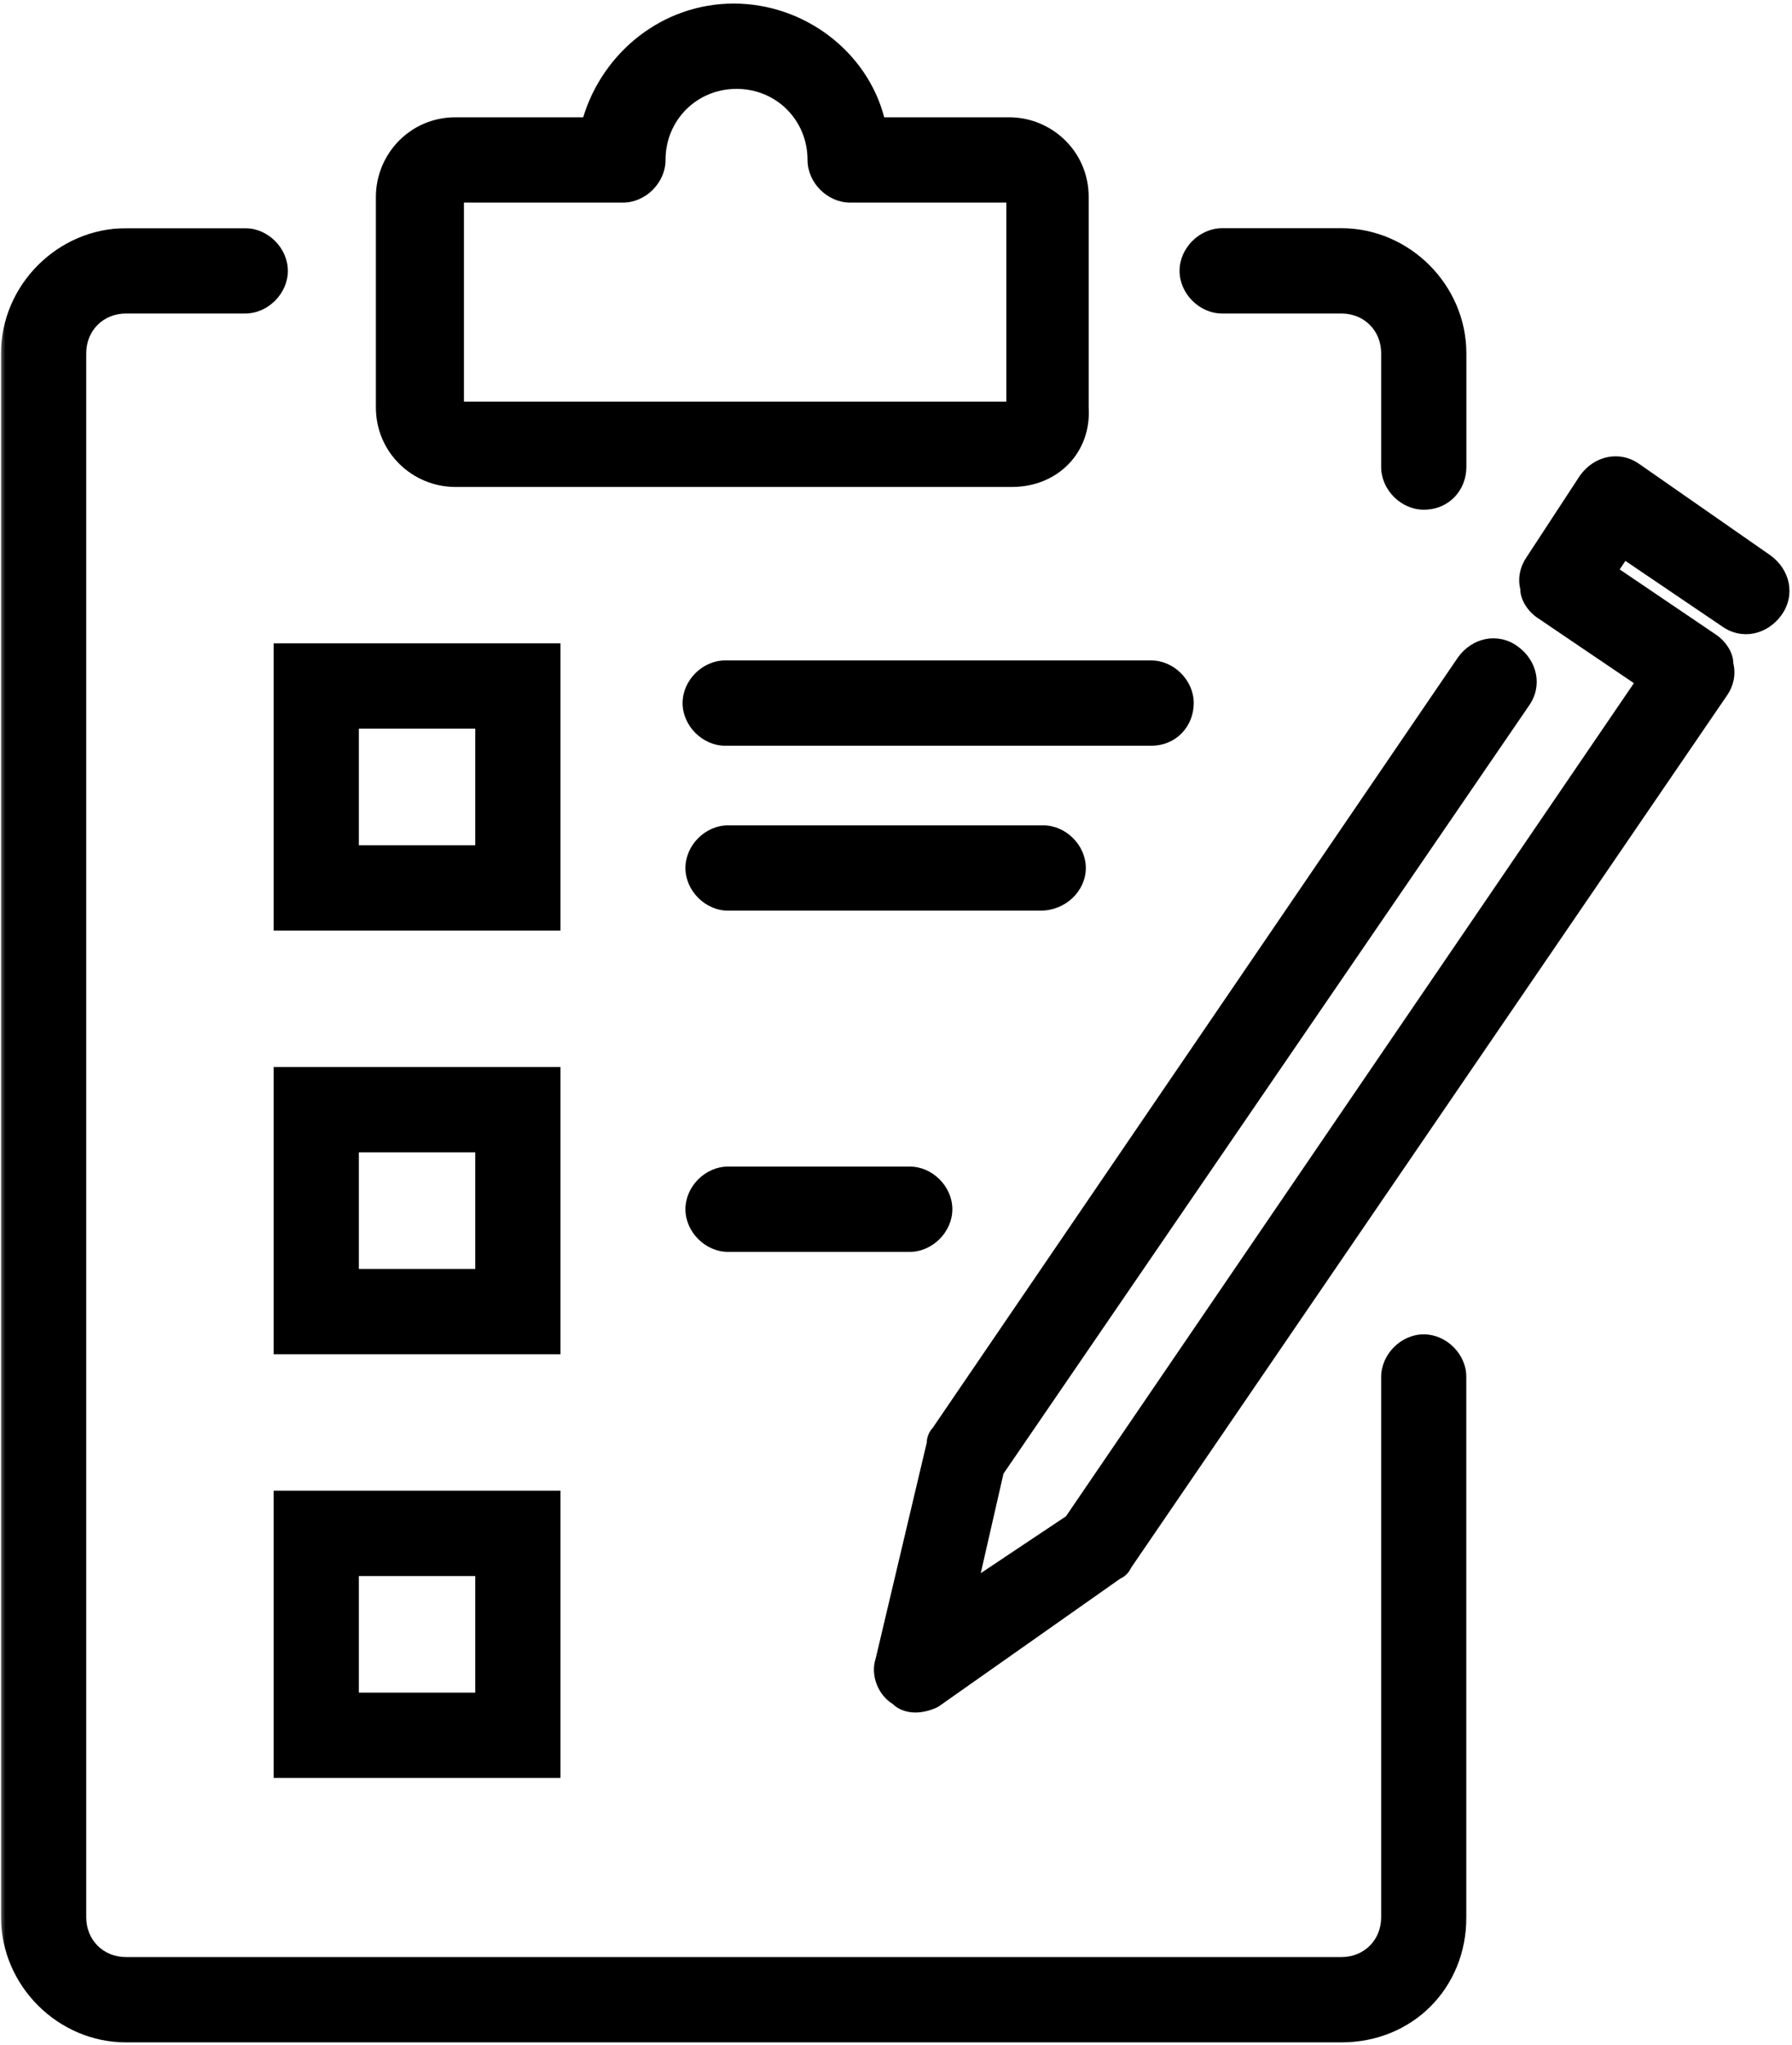<svg xmlns="http://www.w3.org/2000/svg" width="497" height="567" viewBox="0 0 497 567" fill="none"><mask id="mask0_89_31523" style="mask-type:luminance" maskUnits="userSpaceOnUse" x="0" y="63" width="407" height="504"><path d="M0.286 63H407V567H0.286V63Z" fill="white"></path></mask><g mask="url(#mask0_89_31523)"><path d="M372.031 566.25H34.942C16.041 566.25 0.286 550.485 0.286 531.563V97.959C0.286 79.037 16.041 63.271 34.942 63.271H68.02C74.323 63.271 79.833 68.787 79.833 75.094C79.833 81.401 74.323 86.922 68.02 86.922H34.942C28.64 86.922 23.916 91.651 23.916 97.959V531.563C23.916 537.87 28.64 542.599 34.942 542.599H372.031C378.333 542.599 383.057 537.87 383.057 531.563V381.771C383.057 375.464 388.573 369.948 394.869 369.948C401.172 369.948 406.687 375.464 406.687 381.771V531.563C406.687 551.271 391.718 566.25 372.031 566.25Z" fill="black"></path></g><path d="M394.87 141.318C388.573 141.318 383.057 135.802 383.057 129.495V97.959C383.057 91.651 378.333 86.922 372.031 86.922H338.953C332.651 86.922 327.141 81.401 327.141 75.094C327.141 68.787 332.651 63.271 338.953 63.271H372.031C390.932 63.271 406.688 79.037 406.688 97.959V129.495C406.688 135.802 401.958 141.318 394.87 141.318Z" fill="black"></path><path d="M280.672 135.011H126.302C114.49 135.011 104.25 125.552 104.25 112.938V54.599C104.25 42.771 113.703 32.521 126.302 32.521H161.745C167.255 14.391 183.797 0.99 203.484 0.99C223.177 0.99 240.505 14.391 245.229 32.521H279.885C291.698 32.521 301.938 41.984 301.938 54.599V112.938C302.724 125.552 293.271 135.011 280.672 135.011ZM128.667 111.36H279.094V56.172H235.776C229.479 56.172 223.964 50.656 223.964 44.349C223.964 33.313 215.302 24.641 204.276 24.641C193.25 24.641 184.583 33.313 184.583 44.349C184.583 50.656 179.073 56.172 172.771 56.172H128.667V111.36Z" fill="black"></path><path d="M155.442 375.463H75.895V295.838H155.442V375.463ZM99.526 351.812H131.817V319.489H99.526V351.812Z" fill="black"></path><path d="M252.317 347.083H201.911C195.609 347.083 190.099 341.562 190.099 335.255C190.099 328.953 195.609 323.432 201.911 323.432H252.317C258.619 323.432 264.13 328.953 264.13 335.255C264.13 341.562 258.619 347.083 252.317 347.083Z" fill="black"></path><path d="M155.442 492.932H75.895V413.307H155.442V492.932ZM99.526 469.281H131.817V436.958H99.526V469.281Z" fill="black"></path><path d="M155.442 257.995H75.895V178.37H155.442V257.995ZM99.526 234.344H131.817V202.021H99.526V234.344Z" fill="black"></path><path d="M319.26 206.755H201.125C194.823 206.755 189.312 201.234 189.312 194.927C189.312 188.62 194.823 183.104 201.125 183.104H319.26C325.563 183.104 331.078 188.62 331.078 194.927C331.078 201.234 326.349 206.755 319.26 206.755Z" fill="black"></path><path d="M288.547 252.479H201.911C195.609 252.479 190.099 246.958 190.099 240.651C190.099 234.344 195.609 228.828 201.911 228.828H289.333C295.635 228.828 301.146 234.344 301.146 240.651C301.146 246.958 295.635 252.479 288.547 252.479Z" fill="black"></path><path d="M253.891 474.797C251.532 474.797 249.167 474.01 247.594 472.432C243.657 470.068 241.292 464.552 242.865 459.818L257.042 399.906C257.042 398.328 257.829 396.75 258.62 395.963L404.323 182.312C408.261 176.797 415.349 175.219 420.86 179.161C426.375 183.104 427.948 190.198 424.011 195.713L278.308 408.578L272.006 436.166L295.636 420.401L453.152 189.406L426.375 171.276C424.011 169.698 421.652 166.547 421.652 163.39C420.86 160.239 421.652 157.083 423.224 154.719L438.188 131.859C442.125 126.338 449.214 124.76 454.73 128.703L490.959 153.932C496.469 157.875 498.047 164.969 494.11 170.489C490.172 176.005 483.084 177.583 477.568 173.64L450.792 155.51L449.214 157.875L475.995 176.005C478.355 177.583 480.719 180.734 480.719 183.89C481.506 187.041 480.719 190.198 479.146 192.562L313.75 434.594C312.964 436.166 312.172 436.958 310.599 437.745L260.193 473.224C258.62 474.01 256.256 474.797 253.891 474.797Z" fill="black"></path></svg>